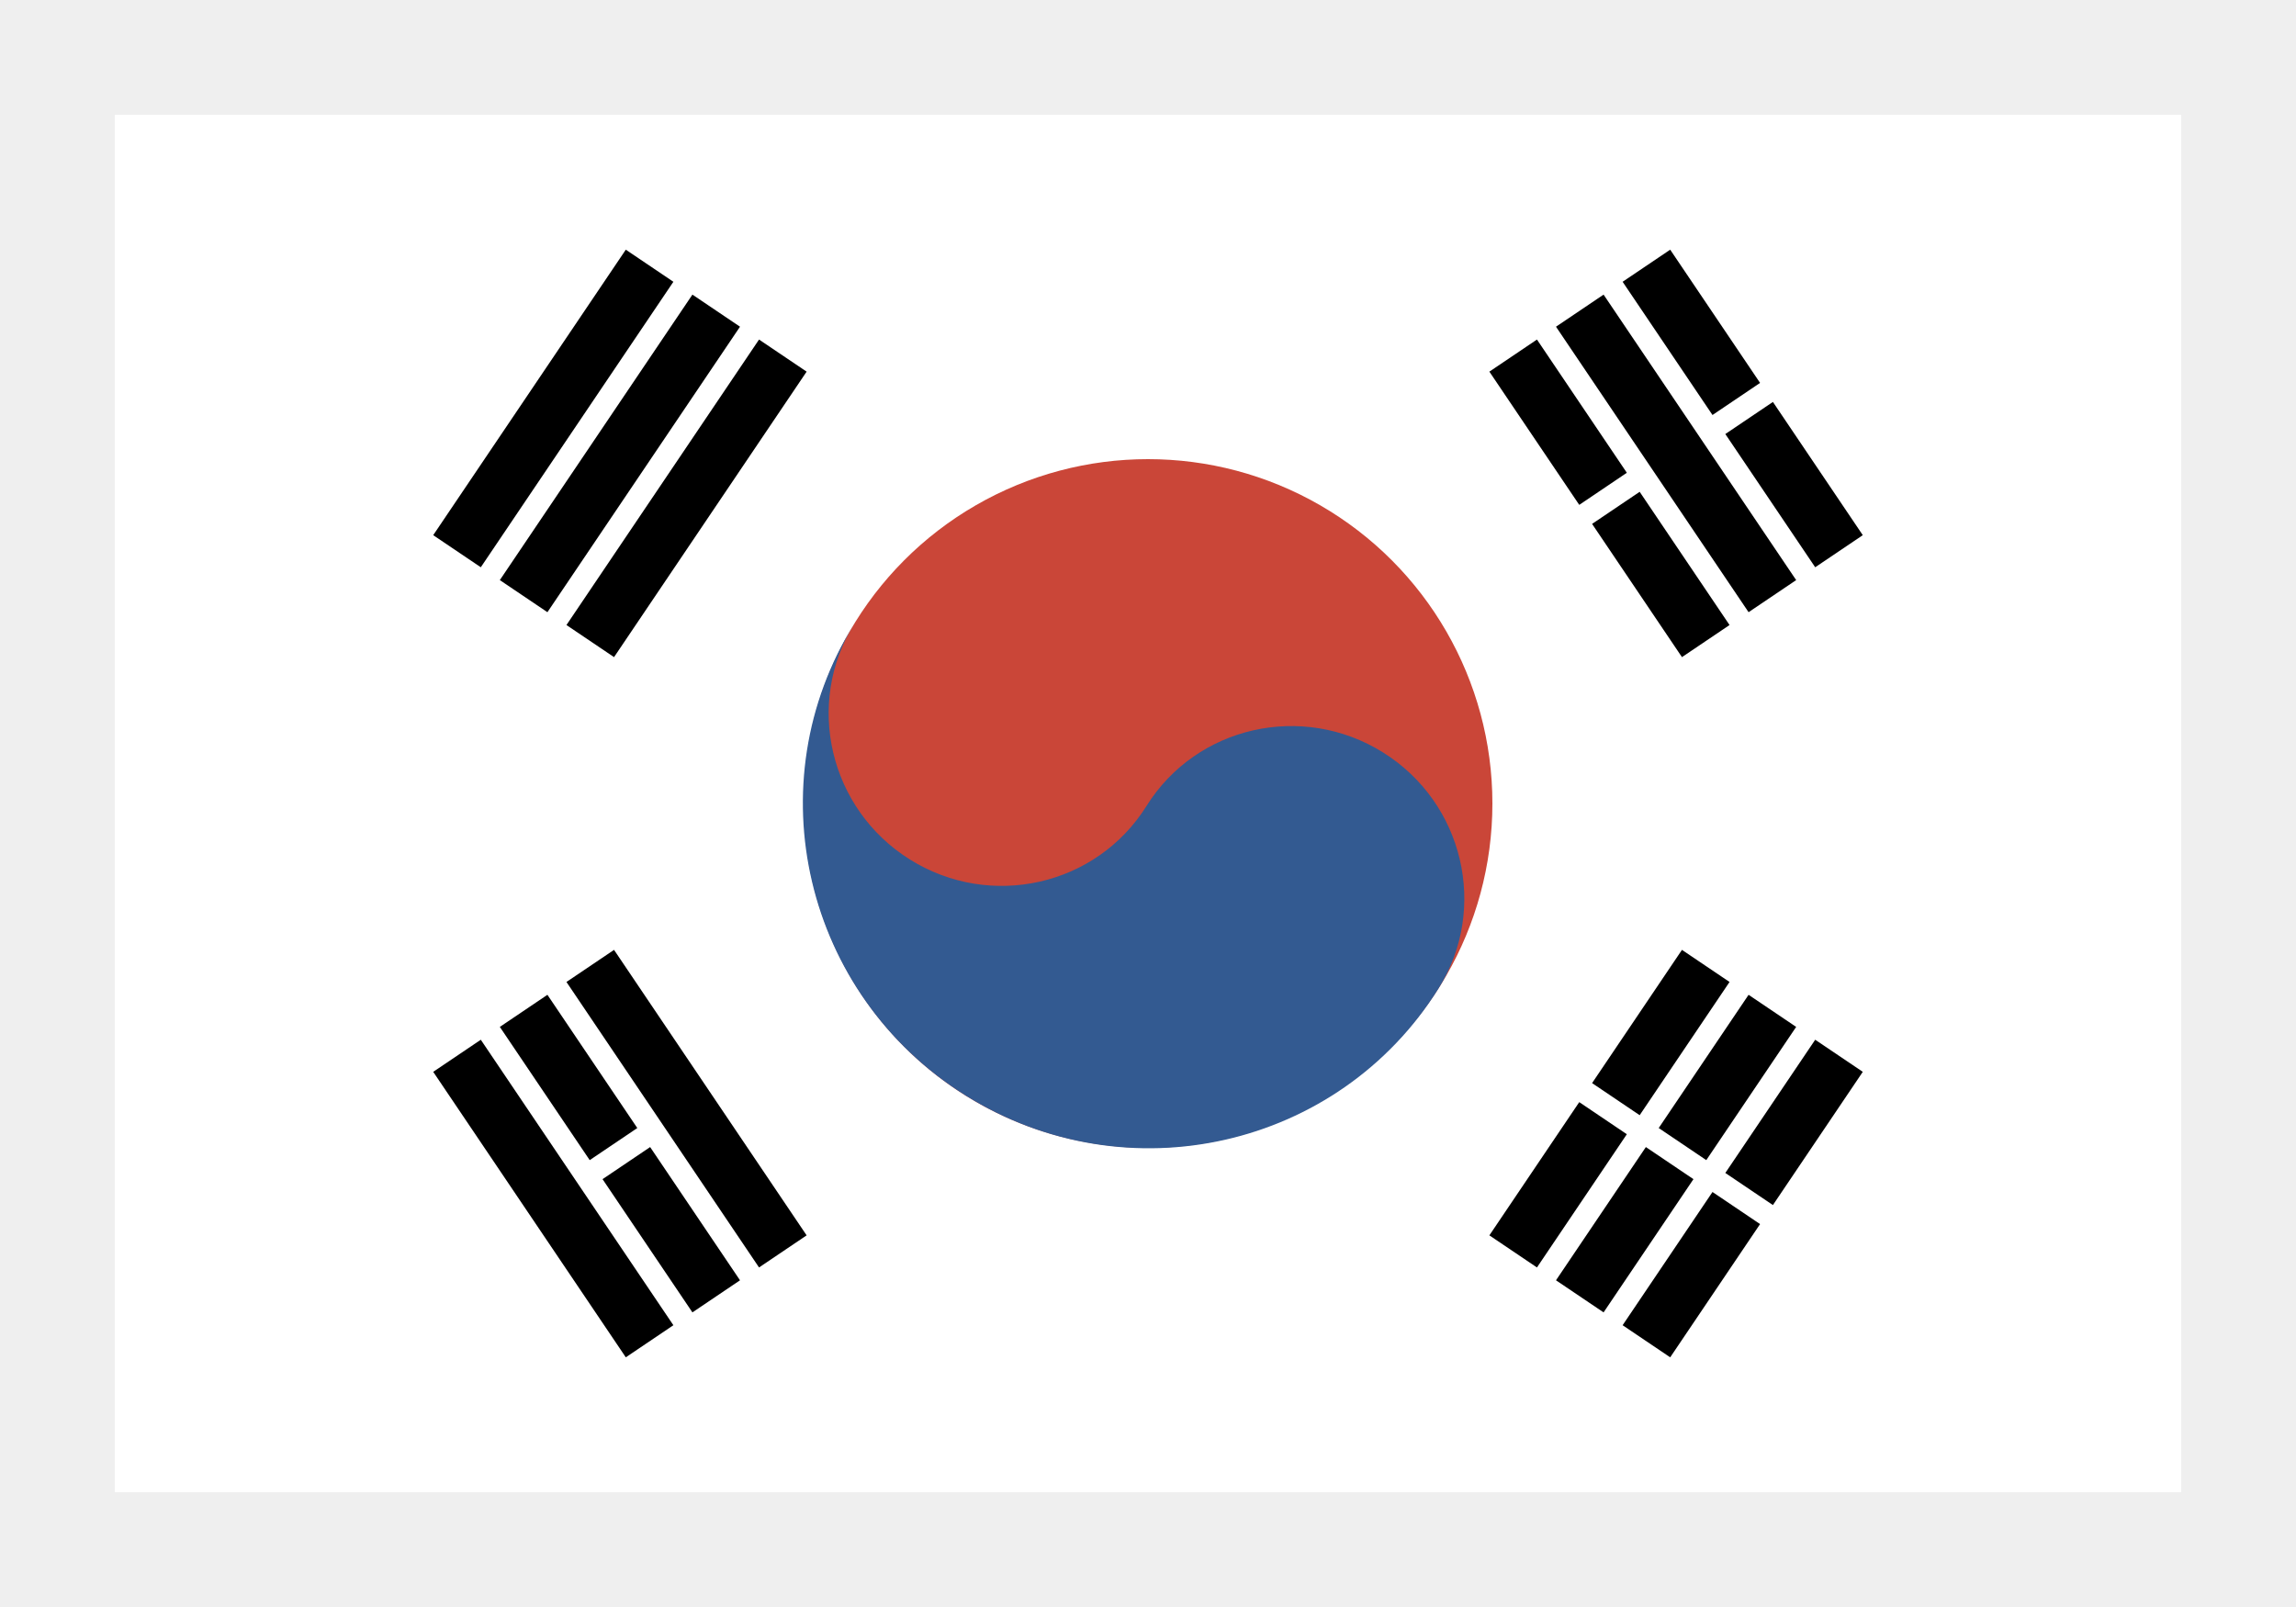 <?xml version="1.0" encoding="UTF-8"?>
<svg width="20px" height="14px" viewBox="0 0 20 14" version="1.1" xmlns="http://www.w3.org/2000/svg" xmlns:xlink="http://www.w3.org/1999/xlink">
    <rect x="0" y="0" width="20" height="14" fill="#333333" stroke="none"/>
    <!-- Generator: Sketch 50.2 (55047) - http://www.bohemiancoding.com/sketch -->
    <title>flag_south_korea</title>
    <desc>Created with Sketch.</desc>
    <defs></defs>
    <g id="Desktop" stroke="none" stroke-width="1" fill="none" fill-rule="evenodd">
        <g id="NQA-Culture-select---flags-Copy" transform="translate(-1, -651)" fill-rule="nonzero">
            <g id="flag_south_korea" transform="translate(2, 652)">
                <rect id="Rectangle-1" stroke="#EFEFEF" fill="#FFFFFF" x="-0.5" y="-0.5" width="19" height="13"></rect>
                <g id="Group" transform="translate(2.7, 1.1)">
                    <path d="M0.2,0.9 L0.2,1.4 L3.2,1.4 L3.2,0.9 L0.2,0.9 Z M0.2,1.6 L0.2,2.1 L3.2,2.1 L3.2,1.6 L0.2,1.6 Z M0.2,2.3 L0.2,2.8 L3.2,2.8 L3.2,2.3 L0.2,2.3 Z" id="Rectangle-4" fill="#000000" transform="translate(1.7, 1.85) rotate(-56) translate(-1.7, -1.85) "></path>
                    <path d="M0.2,7 L0.2,7.5 L3.2,7.5 L3.2,7 L0.2,7 Z M0.2,7.7 L0.2,8.2 L1.6,8.2 L1.6,7.7 L0.2,7.7 Z M1.8,7.7 L1.8,8.2 L3.2,8.2 L3.2,7.7 L1.8,7.7 Z M0.2,8.4 L0.2,8.9 L3.2,8.9 L3.2,8.4 L0.2,8.4 Z" id="Rectangle-5" fill="#000000" transform="translate(1.7, 7.95) scale(-1, 1) rotate(-56) translate(-1.7, -7.95) "></path>
                    <path d="M9.4,0.9 L9.4,1.4 L10.8,1.4 L10.8,0.9 L9.4,0.9 Z M11,0.9 L11,1.4 L12.4,1.4 L12.4,0.9 L11,0.9 Z M9.4,1.6 L9.4,2.1 L12.4,2.1 L12.4,1.6 L9.4,1.6 Z M9.4,2.3 L9.4,2.8 L10.8,2.8 L10.8,2.3 L9.4,2.3 Z M11,2.3 L11,2.8 L12.4,2.8 L12.4,2.3 L11,2.3 Z" id="Rectangle-5" fill="#000000" transform="translate(10.9, 1.85) scale(-1, 1) rotate(-56) translate(-10.9, -1.85) "></path>
                    <path d="M9.4,7 L9.4,7.5 L10.8,7.5 L10.8,7 L9.4,7 Z M11,7 L11,7.5 L12.4,7.5 L12.4,7 L11,7 Z M9.4,7.7 L9.4,8.2 L10.8,8.2 L10.8,7.7 L9.4,7.7 Z M11,7.7 L11,8.2 L12.4,8.2 L12.4,7.7 L11,7.7 Z M9.4,8.4 L9.4,8.9 L10.8,8.9 L10.8,8.4 L9.4,8.4 Z M11,8.4 L11,8.9 L12.4,8.9 L12.4,8.4 L11,8.4 Z" id="Rectangle-6" fill="#000000" transform="translate(10.9, 7.95) rotate(124) translate(-10.9, -7.95) "></path>
                    <circle id="Oval-2" fill="#CA4638" cx="6.3" cy="4.9" r="3"></circle>
                    <g id="Oval-2-+-Oval-2" transform="translate(5.903, 5.536) rotate(32) translate(-5.903, -5.536) translate(2.903, 3.286)" fill="#335A91">
                        <path d="M6,1.526 C6,3.168 4.657,4.5 3,4.5 C1.343,4.5 -1.42108547e-14,3.168 -1.42108547e-14,1.526 C-1.42108547e-14,2.347 0.672,3.013 1.5,3.013 C2.328,3.013 3,2.347 3,1.526 C3,0.704 3.672,0.038 4.5,0.038 C5.328,0.038 6,0.704 6,1.526 C6,1.526 6,0.704 6,1.526 Z" id="Oval-2"></path>
                    </g>
                </g>
            </g>
        </g>
    </g>
</svg>